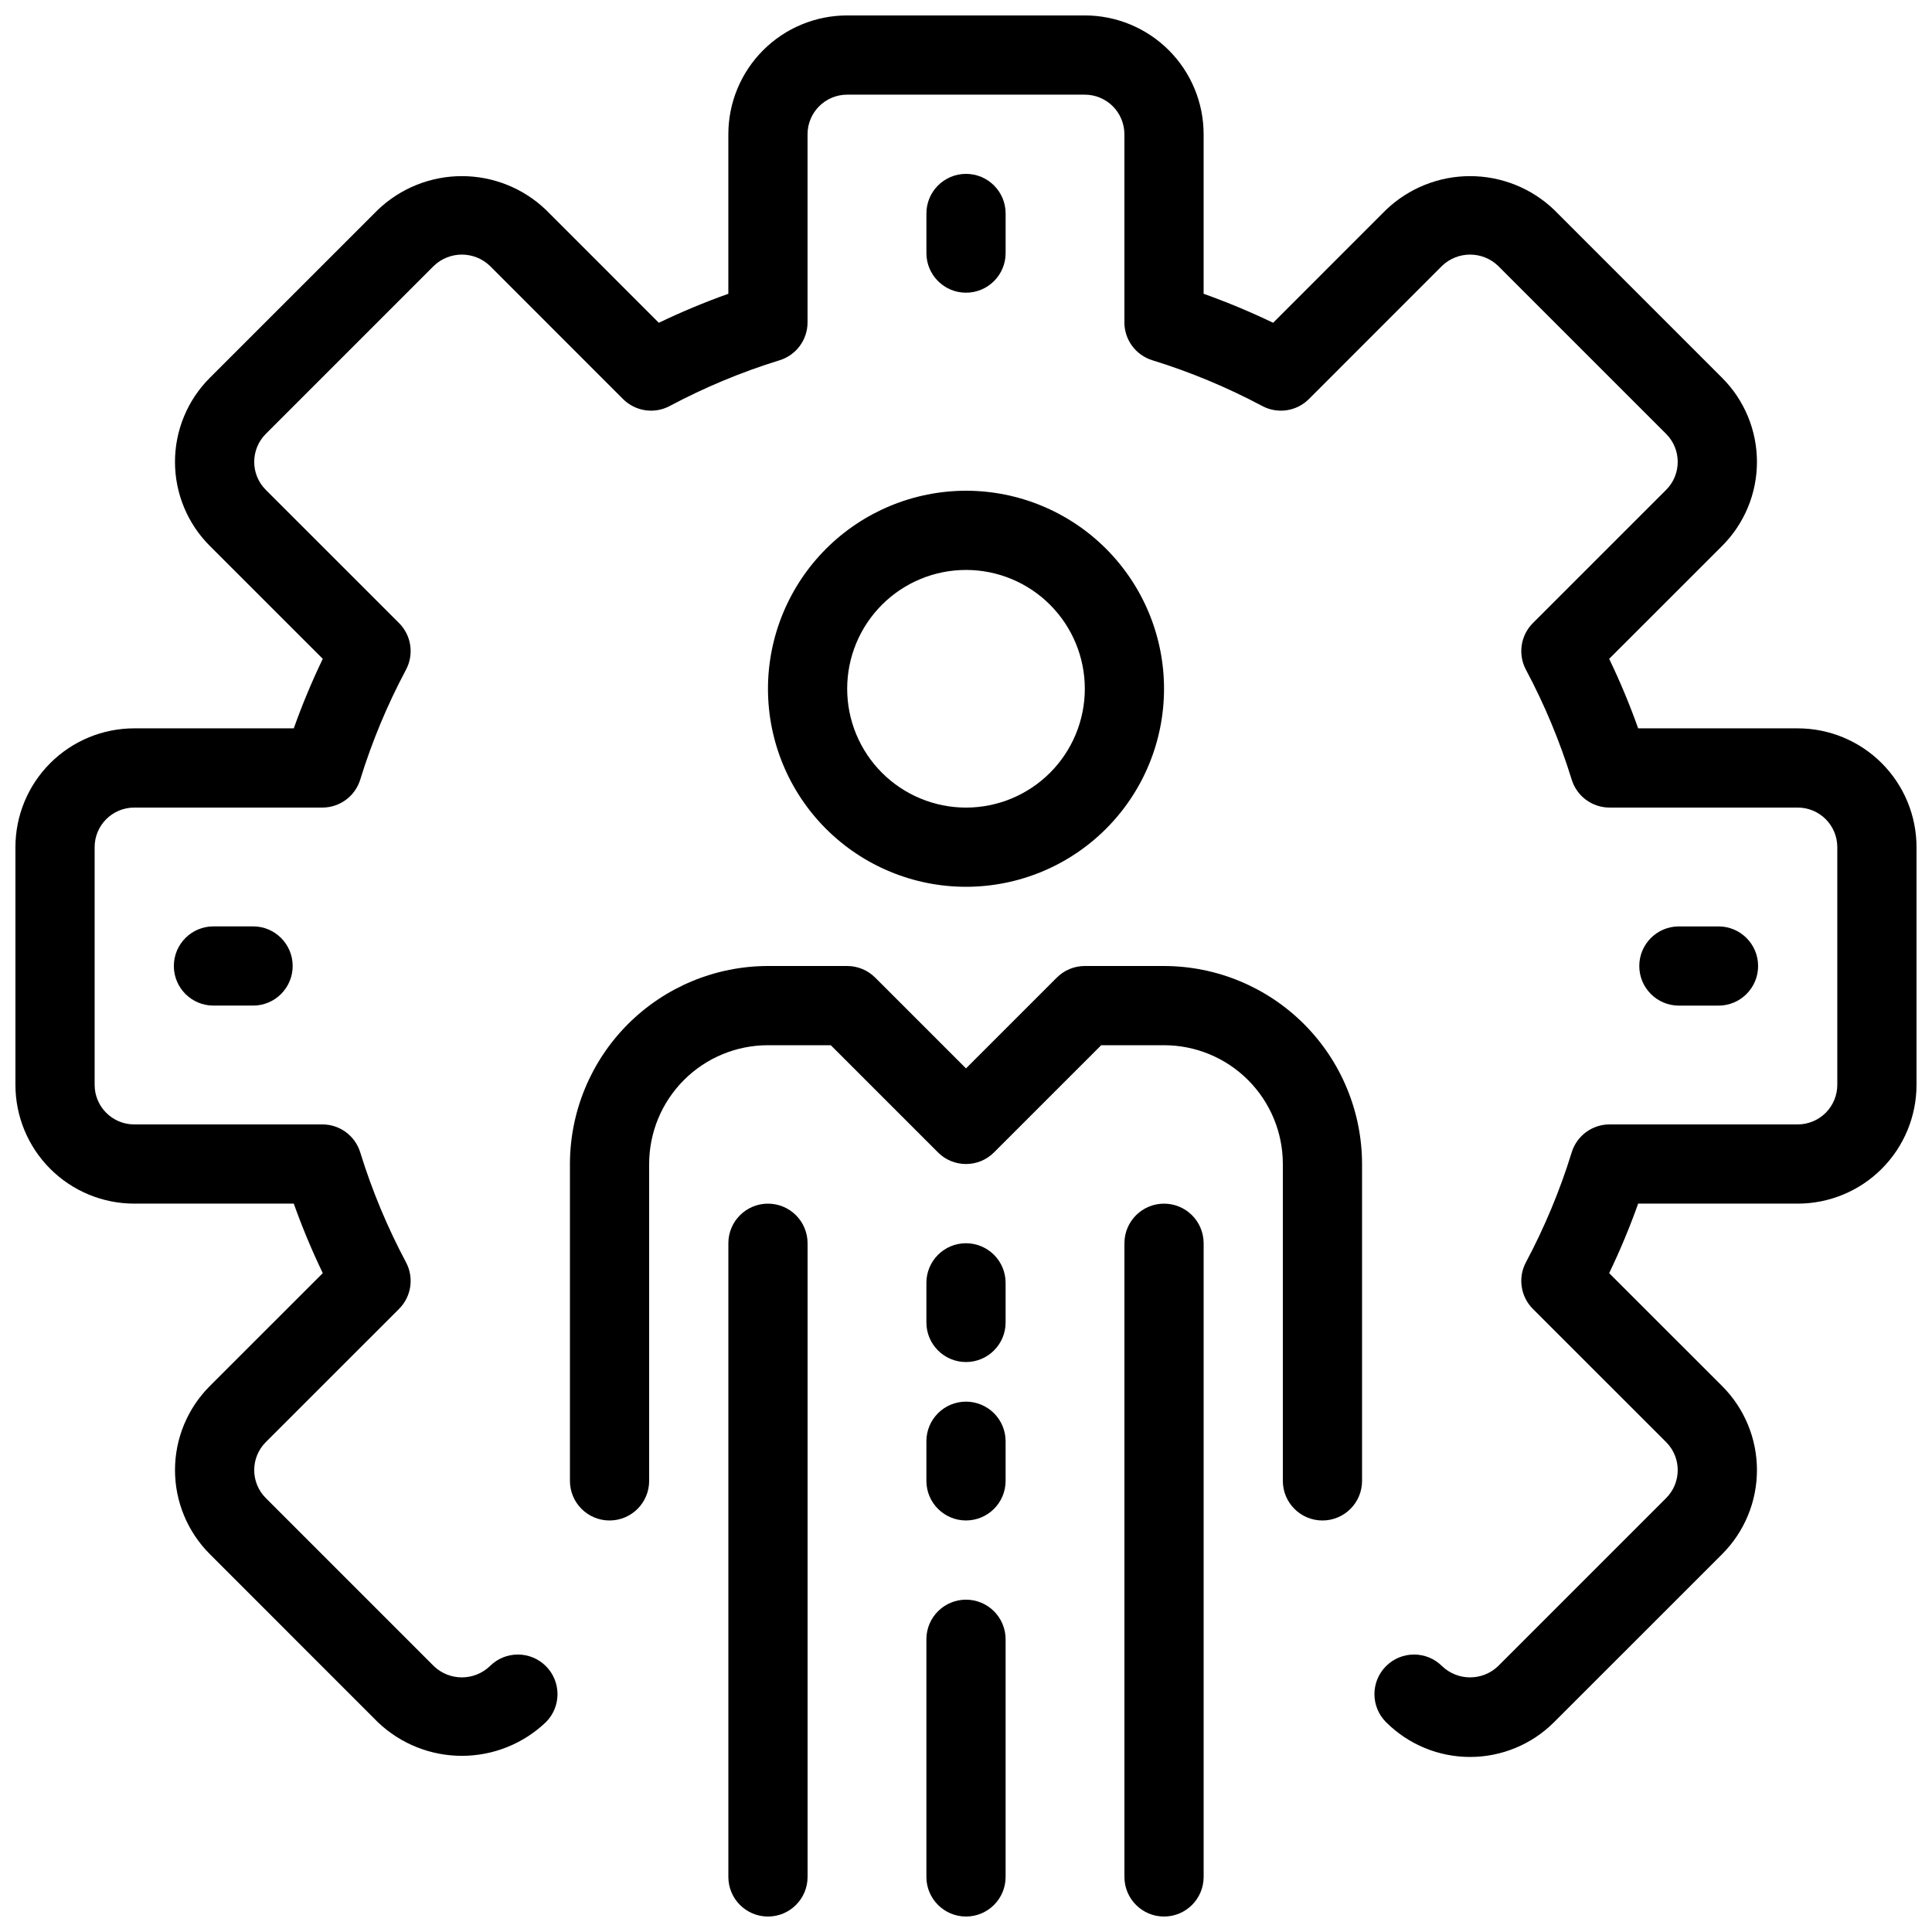 <?xml version="1.0" encoding="UTF-8"?>
<!-- Uploaded to: SVG Repo, www.svgrepo.com, Generator: SVG Repo Mixer Tools -->
<svg width="800px" height="800px" version="1.1" viewBox="144 144 512 512" xmlns="http://www.w3.org/2000/svg">
 <defs>
  <clipPath id="d">
   <path d="m148.09 148.09h503.81v461.91h-503.81z"/>
  </clipPath>
  <clipPath id="c">
   <path d="m337 462h22v189.9h-22z"/>
  </clipPath>
  <clipPath id="b">
   <path d="m441 462h22v189.9h-22z"/>
  </clipPath>
  <clipPath id="a">
   <path d="m389 567h22v84.902h-22z"/>
  </clipPath>
 </defs>
 <g clip-path="url(#d)">
  <path d="m620.41 337.02h-42.277c-2.234-6.273-4.797-12.422-7.684-18.422l29.934-29.926h0.004c5.906-5.902 9.223-13.914 9.223-22.266 0-8.352-3.316-16.363-9.223-22.266l-44.527-44.535c-5.996-5.731-13.977-8.93-22.27-8.93-8.297 0-16.273 3.199-22.273 8.93l-29.926 29.934c-6-2.883-12.148-5.449-18.418-7.684v-42.277c0-8.352-3.32-16.359-9.223-22.266-5.906-5.906-13.918-9.223-22.266-9.223h-62.977c-8.352 0-16.363 3.316-22.266 9.223-5.906 5.906-9.223 13.914-9.223 22.266v42.277c-6.273 2.234-12.422 4.801-18.422 7.684l-29.926-29.934c-5.996-5.731-13.973-8.93-22.266-8.93-8.293 0-16.27 3.199-22.266 8.93l-44.535 44.523c-5.91 5.906-9.23 13.918-9.23 22.273 0 8.352 3.32 16.367 9.23 22.27l29.934 29.926c-2.883 6-5.449 12.148-7.684 18.422h-42.277c-8.352 0-16.359 3.316-22.266 9.223-5.906 5.902-9.223 13.914-9.223 22.266v62.977c0 8.348 3.316 16.359 9.223 22.266 5.906 5.902 13.914 9.223 22.266 9.223h42.277c2.234 6.269 4.801 12.418 7.684 18.418l-29.934 29.926c-5.906 5.906-9.227 13.914-9.227 22.266 0 8.352 3.32 16.363 9.227 22.27l44.523 44.535c6 5.731 13.977 8.926 22.273 8.926s16.273-3.195 22.27-8.926c4.102-4.102 4.098-10.75-0.004-14.848-4.102-4.098-10.746-4.098-14.848 0.004-4.148 3.969-10.688 3.969-14.84 0l-44.535-44.535c-4.098-4.098-4.098-10.742 0-14.84l35.309-35.297c3.262-3.262 4.012-8.273 1.848-12.344-4.957-9.309-9.023-19.062-12.133-29.137-1.355-4.406-5.426-7.414-10.035-7.41h-49.855c-5.797 0-10.496-4.699-10.496-10.496v-62.977c0-5.797 4.699-10.496 10.496-10.496h49.855c4.609 0 8.68-3.008 10.035-7.41 3.109-10.078 7.176-19.832 12.133-29.137 2.164-4.074 1.414-9.082-1.848-12.344l-35.309-35.301c-4.098-4.098-4.098-10.742 0-14.84l44.535-44.535c4.152-3.969 10.691-3.969 14.84 0l35.297 35.309h0.004c3.262 3.262 8.27 4.012 12.344 1.848 9.305-4.957 19.059-9.023 29.137-12.133 4.402-1.355 7.41-5.426 7.41-10.035v-49.855c0-5.797 4.699-10.496 10.496-10.496h62.977c2.781 0 5.453 1.105 7.422 3.074 1.965 1.969 3.074 4.637 3.074 7.422v49.855c-0.004 4.609 3.004 8.68 7.41 10.035 10.074 3.109 19.828 7.176 29.137 12.133 4.07 2.164 9.082 1.414 12.344-1.848l35.297-35.309c4.152-3.969 10.691-3.969 14.84 0l44.535 44.535c4.098 4.098 4.098 10.742 0 14.84l-35.309 35.297v0.004c-3.262 3.262-4.012 8.27-1.848 12.344 4.961 9.305 9.023 19.059 12.133 29.137 1.355 4.402 5.426 7.41 10.035 7.41h49.855c2.785 0 5.453 1.105 7.422 3.074s3.074 4.637 3.074 7.422v62.977c0 2.781-1.105 5.453-3.074 7.422-1.969 1.965-4.637 3.074-7.422 3.074h-49.855c-4.609-0.004-8.68 3.004-10.035 7.41-3.109 10.074-7.172 19.828-12.133 29.137-2.164 4.07-1.414 9.082 1.848 12.344l35.309 35.297c4.098 4.098 4.098 10.742 0 14.84l-44.535 44.535c-4.148 3.969-10.688 3.969-14.84 0-4.098-4.102-10.746-4.102-14.848-0.004-4.102 4.098-4.102 10.746-0.004 14.848 5.906 5.906 13.914 9.223 22.266 9.223 8.352 0 16.363-3.316 22.27-9.223l44.535-44.523v-0.004c5.906-5.906 9.227-13.918 9.227-22.27 0-8.355-3.32-16.367-9.227-22.273l-29.938-29.926c2.887-6 5.449-12.148 7.684-18.418h42.277c8.352 0 16.363-3.32 22.266-9.223 5.906-5.906 9.223-13.918 9.223-22.266v-62.977c0-8.352-3.316-16.363-9.223-22.266-5.902-5.906-13.914-9.223-22.266-9.223z"/>
 </g>
 <path d="m200.57 389.5c-5.797 0-10.496 4.699-10.496 10.496s4.699 10.496 10.496 10.496h10.496c5.797 0 10.496-4.699 10.496-10.496s-4.699-10.496-10.496-10.496z"/>
 <path d="m599.42 410.5c5.797 0 10.496-4.699 10.496-10.496s-4.699-10.496-10.496-10.496h-10.496c-5.797 0-10.496 4.699-10.496 10.496s4.699 10.496 10.496 10.496z"/>
 <path d="m410.5 211.07v-10.496c0-5.797-4.699-10.496-10.496-10.496s-10.496 4.699-10.496 10.496v10.496c0 5.797 4.699 10.496 10.496 10.496s10.496-4.699 10.496-10.496z"/>
 <path d="m452.48 400h-20.992c-2.785 0-5.453 1.105-7.422 3.074l-24.066 24.066-24.066-24.066h-0.004c-1.965-1.969-4.637-3.074-7.418-3.074h-20.992c-13.914 0.016-27.254 5.551-37.094 15.387-9.836 9.84-15.371 23.18-15.387 37.094v83.969-0.004c0 5.797 4.699 10.496 10.496 10.496s10.496-4.699 10.496-10.496v-83.965c0-8.352 3.316-16.363 9.223-22.266 5.902-5.906 13.914-9.223 22.266-9.223h16.648l28.414 28.414-0.004-0.004c4.098 4.098 10.742 4.098 14.84 0l28.414-28.41h16.648c8.348 0 16.359 3.316 22.262 9.223 5.906 5.902 9.223 13.914 9.223 22.266v83.969-0.004c0 5.797 4.699 10.496 10.496 10.496 5.797 0 10.496-4.699 10.496-10.496v-83.965c-0.016-13.914-5.551-27.254-15.387-37.094-9.84-9.836-23.18-15.371-37.09-15.387z"/>
 <path d="m347.52 326.53c0 13.918 5.527 27.266 15.371 37.109 9.84 9.84 23.188 15.371 37.109 15.371 13.918 0 27.266-5.531 37.109-15.371 9.84-9.844 15.371-23.191 15.371-37.109 0-13.918-5.531-27.27-15.371-37.109-9.844-9.844-23.191-15.371-37.109-15.371-13.914 0.016-27.254 5.551-37.094 15.391-9.836 9.836-15.371 23.176-15.387 37.09zm52.48-31.488c8.352 0 16.359 3.316 22.266 9.223 5.902 5.902 9.223 13.914 9.223 22.266 0 8.352-3.32 16.359-9.223 22.266-5.906 5.902-13.914 9.223-22.266 9.223s-16.363-3.32-22.266-9.223c-5.906-5.906-9.223-13.914-9.223-22.266 0-8.352 3.316-16.363 9.223-22.266 5.902-5.906 13.914-9.223 22.266-9.223z"/>
 <g clip-path="url(#c)">
  <path d="m347.52 462.98c-5.797 0-10.496 4.699-10.496 10.496v167.93c0 5.797 4.699 10.496 10.496 10.496s10.496-4.699 10.496-10.496v-167.93c0-2.785-1.105-5.457-3.074-7.422-1.969-1.969-4.641-3.074-7.422-3.074z"/>
 </g>
 <g clip-path="url(#b)">
  <path d="m452.48 462.98c-5.797 0-10.496 4.699-10.496 10.496v167.93c0 5.797 4.699 10.496 10.496 10.496s10.496-4.699 10.496-10.496v-167.93c0-2.785-1.109-5.457-3.074-7.422-1.969-1.969-4.641-3.074-7.422-3.074z"/>
 </g>
 <g clip-path="url(#a)">
  <path d="m400 567.93c-5.797 0-10.496 4.699-10.496 10.496v62.977c0 5.797 4.699 10.496 10.496 10.496s10.496-4.699 10.496-10.496v-62.977c0-2.781-1.105-5.453-3.074-7.422s-4.641-3.074-7.422-3.074z"/>
 </g>
 <path d="m400 473.47c-5.797 0-10.496 4.699-10.496 10.492v10.496c0 5.797 4.699 10.496 10.496 10.496s10.496-4.699 10.496-10.496v-10.496c0-2.781-1.105-5.453-3.074-7.418-1.969-1.969-4.641-3.074-7.422-3.074z"/>
 <path d="m400 515.45c-5.797 0-10.496 4.699-10.496 10.496v10.496c0 5.797 4.699 10.496 10.496 10.496s10.496-4.699 10.496-10.496v-10.496c0-2.781-1.105-5.453-3.074-7.422-1.969-1.965-4.641-3.074-7.422-3.074z"/>
</svg>